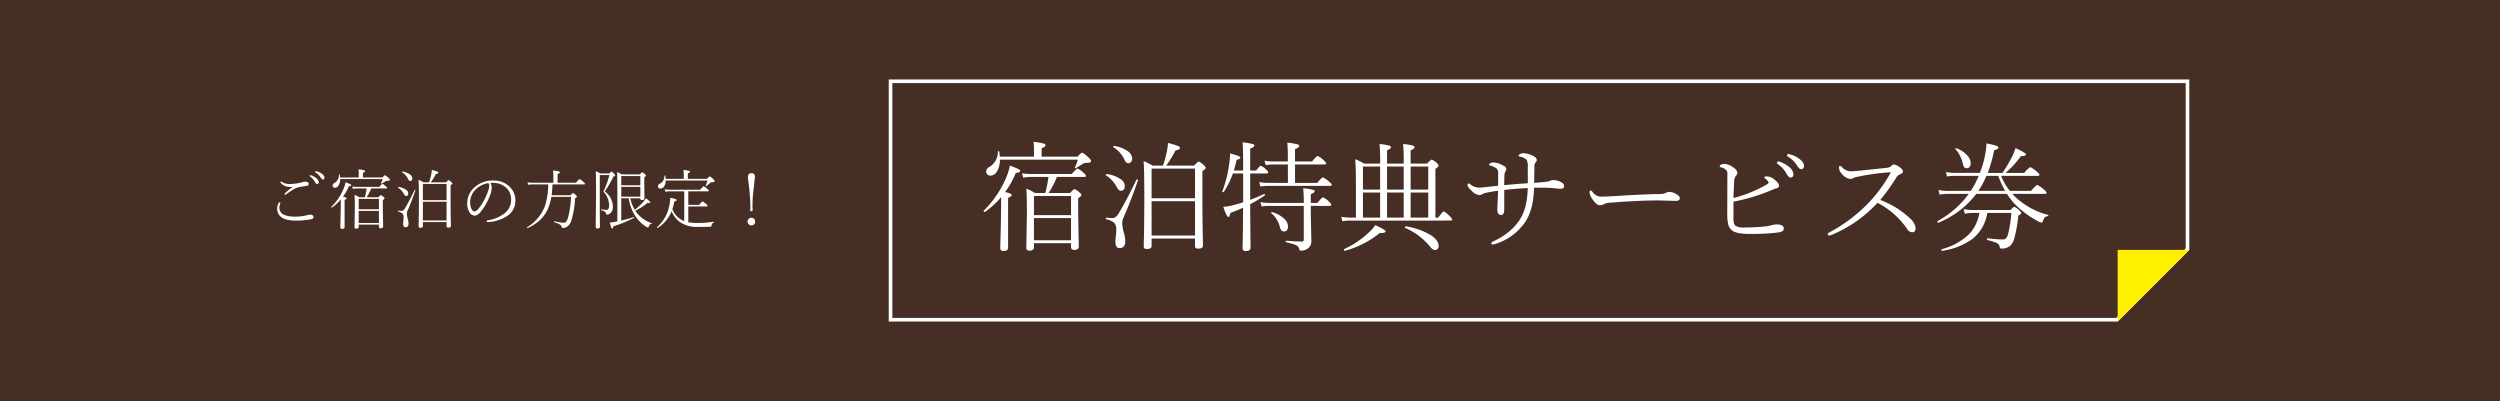 <svg xmlns="http://www.w3.org/2000/svg" width="692" height="111" viewBox="0 0 692 111"><g transform="translate(-614 -4956)"><rect width="692" height="111" transform="translate(614 4956)" fill="#462e25"/><path d="M7.187-13.825q1.869.354,1.869.79,0,.371-1.015.79V1.482q0,1-1.225,1-.951,0-.951-.854,0-.048.081-2.852.081-3.062.145-7.09l.032-4.125A23.2,23.2,0,0,1,1.676-8.363a.143.143,0,0,1-.064.016q-.338,0-.338-.29a.108.108,0,0,1,.048-.1,25.552,25.552,0,0,0,3.8-4.641,26.632,26.632,0,0,0,2.449-4.608,16.155,16.155,0,0,0,.967-3.174q2.868,1.015,2.868,1.418,0,.451-1.257.661A23.22,23.22,0,0,1,7.187-13.825Zm-1.45-9.8h9.475v-1.966a17.793,17.793,0,0,0-.129-2.143,18.409,18.409,0,0,1,2.852.467q.467.161.467.467,0,.387-1.08.854v2.32h9.926q.983-1.1,1.289-1.1.322,0,1.772,1.321.693.628.693,1,0,.483-1.176.483a1.948,1.948,0,0,0-1.063.242L26.8-20.464a.131.131,0,0,1-.1.032q-.209,0-.209-.177a.066.066,0,0,1,.016-.048,10.5,10.5,0,0,0,.838-2.143H5.769a6.066,6.066,0,0,1-.9,3.4,2.077,2.077,0,0,1-1.74,1.015,1.1,1.1,0,0,1-.87-.387,1.116,1.116,0,0,1-.29-.773A1.5,1.5,0,0,1,2.884-20.8,4.741,4.741,0,0,0,5.2-25.008q0-.145.193-.145a.185.185,0,0,1,.209.145A11.6,11.6,0,0,1,5.736-23.622Zm12.6,10.055a35.793,35.793,0,0,0,.886-4.447H14.341a10.774,10.774,0,0,0-2.111.193l-.338-1.208a15.279,15.279,0,0,0,2.449.193H25.652q1.37-1.515,1.6-1.515a6.135,6.135,0,0,1,1.644,1.16q.693.58.693.886,0,.29-.451.29H21.56a26.336,26.336,0,0,1-2.3,4.447H25.2q.983-1.08,1.208-1.08.322,0,1.354.886.564.483.564.757,0,.29-.886.886v4.028L27.6,1.257q0,.918-1.257.918-.886,0-.886-.806V.322H15.195v1.16q0,.886-1.225.886-.886,0-.886-.725L13.245-7.9q0-5.237-.161-6.9a16.422,16.422,0,0,1,2.4,1.225ZM15.195-6.639V-.5H25.459V-6.639ZM25.459-7.46v-5.285H15.195V-7.46ZM50.9-21.157a26.806,26.806,0,0,0,1.144-4.222,19.927,19.927,0,0,0,.274-2.046,28.287,28.287,0,0,1,2.8.838q.5.209.5.516,0,.5-1.257.725a26.439,26.439,0,0,1-2.578,4.189h7.734q1.08-1.128,1.273-1.128a4.207,4.207,0,0,1,1.386.967q.564.467.564.757,0,.354-.918.886v7.364q0,5.946.161,13.277,0,.854-1.321.854-.886,0-.886-.693V-.983H47.76V1.1q0,.822-1.289.822-.886,0-.886-.661.161-7.154.161-12.955,0-8.331-.193-10.715a17.543,17.543,0,0,1,2.5,1.257ZM59.78-1.8V-11.3H47.76V-1.8Zm0-10.312v-8.218H47.76v8.218ZM37.222-26.232a.158.158,0,0,1-.081-.145q0-.258.242-.226a8.573,8.573,0,0,1,3.8,1.466,2.576,2.576,0,0,1,1.208,2.03,1.3,1.3,0,0,1-.387.983.991.991,0,0,1-.725.306q-.564,0-1.047-1.015A7.963,7.963,0,0,0,37.222-26.232ZM35.175-18.45a.146.146,0,0,1-.081-.129q0-.258.242-.226a8.234,8.234,0,0,1,3.851,1.4,2.411,2.411,0,0,1,1.16,1.885q0,1.321-1.176,1.321-.5,0-1.047-1.015A8.97,8.97,0,0,0,35.175-18.45Zm8.4,1.192q.032-.064.145-.064.258,0,.258.193v.048q-1.821,5.366-3.98,10.28a4.338,4.338,0,0,0-.371,1.708,11.607,11.607,0,0,0,.5,2.675,8.117,8.117,0,0,1,.354,2.079q0,2.014-1.579,2.014-1.16,0-1.16-1.756a10.972,10.972,0,0,1,.1-1.273A18.273,18.273,0,0,0,37.979-3.4,2.565,2.565,0,0,0,37.3-5.43a5.455,5.455,0,0,0-2.079-.87.213.213,0,0,1-.129-.226q0-.274.177-.242a14.5,14.5,0,0,0,1.692.129q.886,0,1.611-1.176Q40.734-11.344,43.57-17.257Zm41.911.886v-5.108H81.324a14.4,14.4,0,0,0-1.982.193l-.322-1.241a11.721,11.721,0,0,0,2.272.226h4.189V-23.59q0-2.369-.161-3.932a19.6,19.6,0,0,1,2.836.483q.467.161.467.435,0,.419-1.16.886V-22.3h4.689q1.337-1.531,1.579-1.531a6.112,6.112,0,0,1,1.692,1.225q.661.6.661.838,0,.29-.435.29H87.463v5.108H93.6q1.305-1.547,1.579-1.547a6.562,6.562,0,0,1,1.756,1.257q.693.564.693.822,0,.29-.467.29H79.97a12.571,12.571,0,0,0-2.079.193L77.553-16.6a13.683,13.683,0,0,0,2.417.226ZM75.056-19.8H76.7q1.047-1.321,1.289-1.321a4.766,4.766,0,0,1,1.482,1.063q.532.435.532.757t-.419.322H75.056v7.3q1.934-.725,3.835-1.611a.143.143,0,0,1,.064-.016q.193,0,.193.258a.153.153,0,0,1-.064.129,37.179,37.179,0,0,1-4.028,2.449q.016,5.2.064,9.1.032,2.836.032,2.884,0,.983-1.321.983-.886,0-.886-.757,0-.242.032-1.6.081-4.109.1-9.652-1.724.806-3.5,1.45-.161,1.128-.564,1.128-.467,0-1.418-2.82a13.275,13.275,0,0,0,1.789-.226q1.547-.338,3.722-1.015v-7.992H70.27a23.707,23.707,0,0,1-2.53,5.124.153.153,0,0,1-.129.064q-.274,0-.274-.226a.124.124,0,0,1,.016-.048,32.565,32.565,0,0,0,1.853-7.348,18.951,18.951,0,0,0,.274-3.11q1.789.5,2.272.693.564.226.564.5,0,.338-1.031.6-.258,1.192-.757,2.933h2.578q0-6.091-.161-7.8a22.5,22.5,0,0,1,2.8.467q.467.145.467.435,0,.371-1.16.854ZM89.88-10.828a33.8,33.8,0,0,0-.161-4.061,17.215,17.215,0,0,1,2.675.419q.516.161.516.435,0,.354-1.08.79v2.417h1.853q1.208-1.547,1.515-1.547a5.163,5.163,0,0,1,1.676,1.192q.628.58.628.854,0,.322-.419.322H91.83v2.417l.161,7.38a2.36,2.36,0,0,1-1.063,2.046,2.8,2.8,0,0,1-1.8.532q-.29,0-.371-.113a1.024,1.024,0,0,1-.161-.419A1.516,1.516,0,0,0,87.608.806,15.746,15.746,0,0,0,85,.064q-.129-.032-.129-.209,0-.226.161-.226,2.9.226,4.254.226.6,0,.6-.516v-9.346h-9.7a12.43,12.43,0,0,0-1.982.161l-.322-1.241a10.309,10.309,0,0,0,2.272.258ZM80.9-7.992a.109.109,0,0,1-.032-.081q0-.258.242-.209a7.96,7.96,0,0,1,3.48,1.934,2.892,2.892,0,0,1,.918,2.03q0,1.386-1.144,1.386-.79,0-1.08-1.192A7.358,7.358,0,0,0,80.9-7.992Zm30.116-13.729a52.1,52.1,0,0,0-.161-5.414,15.218,15.218,0,0,1,2.723.451q.435.161.435.435,0,.435-1.08.87v3.658h4.608a52.1,52.1,0,0,0-.161-5.414,15.3,15.3,0,0,1,2.739.451q.435.161.435.435,0,.435-1.1.87v3.658h4.576q1.031-1.1,1.257-1.1a3.665,3.665,0,0,1,1.354.886q.532.435.532.773,0,.354-.854.918V-6.768h.79q1.257-1.708,1.515-1.708a6.136,6.136,0,0,1,1.692,1.354q.628.612.628.886,0,.29-.467.29H102.8a12.071,12.071,0,0,0-2.224.193l-.322-1.241a16.593,16.593,0,0,0,2.546.226h1.515V-16.5q0-4.141-.193-6.445a21.617,21.617,0,0,1,2.5,1.225Zm8.443,14.953h4.882V-13.7h-4.882Zm-1.917,0V-13.7h-4.608v6.929Zm-6.526,0V-13.7h-4.753v6.929Zm8.443-7.75h4.882V-20.9h-4.882Zm-1.917,0V-20.9h-4.608v6.381Zm-6.526,0V-20.9h-4.753v6.381Zm6.929,10.586a.13.13,0,0,1-.064-.129q0-.338.258-.29A19.179,19.179,0,0,1,125.055-1.9q2.159,1.418,2.159,2.981a1.167,1.167,0,0,1-.306.838.894.894,0,0,1-.677.29q-.661,0-1.386-.951A18.532,18.532,0,0,0,117.949-3.932ZM101.272,2.417q-.258.048-.258-.338a.149.149,0,0,1,.1-.161,25.05,25.05,0,0,0,6.9-4.689,9.2,9.2,0,0,0,1.66-1.917q2.868,1.305,2.868,1.74t-1.176.435h-.451A25.878,25.878,0,0,1,101.272,2.417Zm44.1-18.16q3.271-.338,6.526-.532v-1.354l-.016-2.9a4.65,4.65,0,0,0-.29-2.24,3.846,3.846,0,0,0-1.966-.9q-.258-.081-.258-.258,0-.226.435-.467a1.777,1.777,0,0,1,.886-.193,6.3,6.3,0,0,1,2.3.564q1.386.564,1.386,1.354a.943.943,0,0,1-.338.628,1.993,1.993,0,0,0-.322,1.354q0,.725-.064,4.286,1.434-.064,3.239-.274a3.563,3.563,0,0,0,1.047-.226,2.247,2.247,0,0,1,.967-.258,4.74,4.74,0,0,1,2.465.725,1.055,1.055,0,0,1,.564.951q0,.725-.983.725a17.877,17.877,0,0,1-1.917-.161q-1.354-.129-3.932-.129h-1.482q-.129,6.333-2.675,9.829A15.544,15.544,0,0,1,142.764.564a2.1,2.1,0,0,1-.548.1q-.4,0-.4-.338,0-.29.435-.483a18.3,18.3,0,0,0,4.479-2.771,14.925,14.925,0,0,0,2.933-3.239q2.111-3.239,2.208-8.782-3.5.177-6.494.532V-9.1q0,1.611-.854,1.611-1.063,0-1.063-1.547,0-.371.1-2.369.081-1.756.1-2.788-1.4.161-3,.5a4.042,4.042,0,0,0-1.354.435,1.52,1.52,0,0,1-.79.258,3.546,3.546,0,0,1-2.175-1.192q-1.128-1.031-1.128-1.676,0-.338.322-.338a.881.881,0,0,1,.5.258,3.767,3.767,0,0,0,2.24.87q.725,0,1.692-.1,1.337-.161,3.722-.4v-3.368a1.859,1.859,0,0,0-.354-1.354,4.852,4.852,0,0,0-1.692-.822q-.451-.113-.451-.29a.444.444,0,0,1,.29-.4,1.881,1.881,0,0,1,.935-.226,6.271,6.271,0,0,1,2.465.757q1.063.5,1.063,1.015a1.14,1.14,0,0,1-.226.661,2.76,2.76,0,0,0-.306,1.321Q145.374-17.6,145.374-15.743Zm48.6,3.593q0,.757-1.128.757l-4.544-.129q-5.93,0-13.632.628a3.833,3.833,0,0,0-1.772.435,1.851,1.851,0,0,1-1.063.258q-.918,0-2.046-1.66a3.616,3.616,0,0,1-.79-1.869q0-.532.258-.532.274,0,.6.435a2.839,2.839,0,0,0,2.175,1.257q1.66,0,4.56-.193,7.332-.467,11.843-.532a3.451,3.451,0,0,0,1.708-.338,2.036,2.036,0,0,1,1-.258,3.685,3.685,0,0,1,1.257.322Q193.972-12.875,193.972-12.149Zm30.019-12.214a2.074,2.074,0,0,1,.532.1,7.54,7.54,0,0,1,2.353,1.1q1.482,1.031,1.482,2.111a.886.886,0,0,1-.274.677.664.664,0,0,1-.483.209q-.548,0-1.1-.886A7.44,7.44,0,0,0,223.8-23.7a.352.352,0,0,1-.129-.322Q223.668-24.363,223.991-24.363ZM221.235-22.3a1.131,1.131,0,0,1,.322.032,7.979,7.979,0,0,1,2.449,1.321,3.048,3.048,0,0,1,1.418,2.143q0,.951-.822.951-.532,0-1.1-1.08a7.864,7.864,0,0,0-2.449-2.675.418.418,0,0,1-.193-.338Q220.865-22.3,221.235-22.3ZM208.828-11.183q0,3.851-.016,4.641,0,1.6.612,2.063a4.217,4.217,0,0,0,2.353.451,61.613,61.613,0,0,0,6.155-.322q.29-.032,1.418-.306a5.746,5.746,0,0,1,1.289-.226q2.111,0,2.111,1.128,0,.87-1.289,1.047-1.16.177-2.514.274-2.465.193-5.366.193-3.948,0-5.156-.983a3.155,3.155,0,0,1-1.08-1.74,13.988,13.988,0,0,1-.242-2.755l.032-11.118a1.886,1.886,0,0,0-.161-.886,2.732,2.732,0,0,0-1.66-.967q-.29-.1-.29-.322,0-.242.451-.451a1.778,1.778,0,0,1,.741-.177,4.466,4.466,0,0,1,2.175.725q1.515.9,1.515,1.821a1.353,1.353,0,0,1-.387.757,2.29,2.29,0,0,0-.5,1.418q-.129,2.82-.193,4.737A36.907,36.907,0,0,0,218.158-16q.4-.242.4-.467,0-.371-.886-1.047-.306-.258-.306-.371,0-.29.79-.29a3.6,3.6,0,0,1,2.046.918q1.225.967,1.225,1.627,0,.58-.693.757a6.523,6.523,0,0,0-1.031.354A51.474,51.474,0,0,1,208.828-11.183Zm40.622-.467a24.414,24.414,0,0,1,8.25,5.108,4.506,4.506,0,0,1,1.547,2.61q0,1.225-.951,1.225a1.712,1.712,0,0,1-1.386-.886,22.174,22.174,0,0,0-8.218-7.267,36.062,36.062,0,0,1-12.472,8.782,2.431,2.431,0,0,1-.886.258q-.4,0-.4-.338a.457.457,0,0,1,.258-.419A43.789,43.789,0,0,0,246.179-10.8a40.973,40.973,0,0,0,5.978-8.073,1.153,1.153,0,0,0,.161-.371q0-.064-.161-.064a63,63,0,0,0-9.072,1.257,3.343,3.343,0,0,0-1.128.371,1.664,1.664,0,0,1-.822.226,3.624,3.624,0,0,1-2.272-1.386,2.5,2.5,0,0,1-.822-1.756q0-.5.29-.5a.7.7,0,0,1,.435.274,3.6,3.6,0,0,0,2.481,1.257q.226,0,2.5-.193l7.557-.79a2.237,2.237,0,0,0,1.289-.564.96.96,0,0,1,.612-.371,3.461,3.461,0,0,1,1.627.757q.918.677.918,1.257,0,.387-.822.725a2.01,2.01,0,0,0-1.031.886A55.756,55.756,0,0,1,249.45-11.65Zm25.072-2.514a24.7,24.7,0,0,0,2.175-4.157h-6.461a15.74,15.74,0,0,0-2.32.161l-.29-1.241a11.629,11.629,0,0,0,2.578.258h6.832q.451-1.192.79-2.3a24.725,24.725,0,0,0,1.047-5.849,22.058,22.058,0,0,1,2.739.645q.548.209.548.516,0,.387-1.176.725a39.392,39.392,0,0,1-1.772,6.268h4.061a38.676,38.676,0,0,0,2.771-4.689,18.691,18.691,0,0,0,.854-2.175q2.884,1.305,2.884,1.724,0,.483-1.37.483a29.09,29.09,0,0,1-4.254,4.657h5.14a7.711,7.711,0,0,1,1.692-1.611,7.409,7.409,0,0,1,1.756,1.225q.757.6.757.918,0,.29-.467.29H282.9a16.811,16.811,0,0,0,2.417,4.157h5.865q1.45-1.644,1.692-1.644a6.063,6.063,0,0,1,1.821,1.225q.79.6.79.951,0,.29-.467.29h-9.007a15.919,15.919,0,0,0,2.53,2.272,20.445,20.445,0,0,0,7.332,3.545.131.131,0,0,1,.113.129.213.213,0,0,1-.209.226,1.263,1.263,0,0,0-.822.387,3.348,3.348,0,0,0-.467.967q-.145.435-.451.435a3.838,3.838,0,0,1-1.063-.467,25.9,25.9,0,0,1-5.978-4.383,18.992,18.992,0,0,1-2.481-3.11h-8.476a25.462,25.462,0,0,1-10.458,7.976.124.124,0,0,1-.048.016q-.242,0-.242-.354a.153.153,0,0,1,.064-.129,26.248,26.248,0,0,0,8.6-7.509h-5.769a15.793,15.793,0,0,0-2.32.193l-.29-1.273a12.359,12.359,0,0,0,2.61.258Zm2.079,0h7.428a26.834,26.834,0,0,1-1.917-4.157H278.84A23.108,23.108,0,0,1,276.6-14.164Zm.29,6.107h-1.547a10.581,10.581,0,0,0-2.481.226L272.54-9.1a14.261,14.261,0,0,0,2.771.226h10.2q.854-.886,1.063-.886a4.822,4.822,0,0,1,1.354.983q.564.516.564.757,0,.274-.838.693a33.959,33.959,0,0,1-1.16,6.526,4.007,4.007,0,0,1-1.257,1.982A3.645,3.645,0,0,1,283,1.8q-.29,0-.371-.113a.948.948,0,0,1-.129-.419,1.328,1.328,0,0,0-.806-1A15.5,15.5,0,0,0,279.1-.564q-.113-.048-.113-.226,0-.274.193-.242,3.062.322,4.189.322a1.192,1.192,0,0,0,.967-.4,3.489,3.489,0,0,0,.516-1.144,34.779,34.779,0,0,0,.886-5.8h-6.655a11.346,11.346,0,0,1-4.189,7.235,19.035,19.035,0,0,1-8.282,3.255q-.226.032-.226-.29,0-.145.1-.177a17.276,17.276,0,0,0,7.573-4.157A11.17,11.17,0,0,0,276.891-8.057ZM270.3-25.7a.139.139,0,0,1-.064-.113q0-.161.209-.161a.3.3,0,0,1,.1.016,7.224,7.224,0,0,1,3,2,3.166,3.166,0,0,1,.951,2.014q0,1.515-1.192,1.515-.725,0-.951-1.08A9.036,9.036,0,0,0,270.3-25.7Z" transform="translate(885 5023)" fill="#fff"/><path d="M14.44-14.616a1.121,1.121,0,0,1,.281.053,4.113,4.113,0,0,1,1.283.6q.809.563.809,1.151a.483.483,0,0,1-.149.369.362.362,0,0,1-.264.114q-.3,0-.6-.483a4.058,4.058,0,0,0-1.477-1.441.192.192,0,0,1-.07-.176A.163.163,0,0,1,14.44-14.616ZM12.929-13.5a.617.617,0,0,1,.176.018,4.352,4.352,0,0,1,1.336.721,1.663,1.663,0,0,1,.773,1.169q0,.519-.448.519-.29,0-.6-.6a4.448,4.448,0,0,0-1.336-1.45.222.222,0,0,1-.105-.176A.179.179,0,0,1,12.929-13.5ZM7.989-10.266q-.185.018-.4.018A3.5,3.5,0,0,1,4.676-11.4a.332.332,0,0,1-.053-.2.14.14,0,0,1,.158-.158.51.51,0,0,1,.272.123,3.842,3.842,0,0,0,2.285.563,14.938,14.938,0,0,0,1.7-.141,11.961,11.961,0,0,0,1.872-.422,1.849,1.849,0,0,1,.571-.088,1.545,1.545,0,0,1,.563.105.566.566,0,0,1,.4.563q0,.475-.721.536a18.027,18.027,0,0,0-1.96.325A4.928,4.928,0,0,0,8.35-9.65,20.2,20.2,0,0,0,6.223-8.209a.486.486,0,0,1-.29.088q-.158,0-.158-.141a.4.4,0,0,1,.141-.272,18.681,18.681,0,0,1,2.092-1.7ZM4.368-5.994q.255,0,.255.176,0,.009-.088.237A3.34,3.34,0,0,0,4.324-4.5a2.089,2.089,0,0,0,1.441,2,6.859,6.859,0,0,0,2.681.448,12.956,12.956,0,0,0,3.349-.325,4.369,4.369,0,0,1,.984-.2,1.428,1.428,0,0,1,.721.158A.475.475,0,0,1,13.772-2a.6.6,0,0,1-.281.563,2.559,2.559,0,0,1-.712.193,25.307,25.307,0,0,1-3.8.308Q3.727-.932,3.727-4.3a3.057,3.057,0,0,1,.36-1.424Q4.219-5.994,4.368-5.994ZM21.92-7.541q1.02.193,1.02.431,0,.2-.554.431V.809q0,.545-.668.545-.519,0-.519-.466,0-.026.044-1.556.044-1.67.079-3.867l.018-2.25a12.652,12.652,0,0,1-2.426,2.224.078.078,0,0,1-.035.009q-.185,0-.185-.158a.059.059,0,0,1,.026-.053,13.938,13.938,0,0,0,2.074-2.531,14.526,14.526,0,0,0,1.336-2.514,8.812,8.812,0,0,0,.527-1.731q1.564.554,1.564.773,0,.246-.686.36A12.665,12.665,0,0,1,21.92-7.541Zm-.791-5.344H26.3v-1.072a9.706,9.706,0,0,0-.07-1.169,10.041,10.041,0,0,1,1.556.255q.255.088.255.255,0,.211-.589.466v1.266h5.414q.536-.6.7-.6t.967.721q.378.343.378.545,0,.264-.642.264a1.063,1.063,0,0,0-.58.132l-1.072.659a.072.072,0,0,1-.053.018q-.114,0-.114-.1a.036.036,0,0,1,.009-.026,5.729,5.729,0,0,0,.457-1.169H21.146a3.309,3.309,0,0,1-.492,1.854,1.133,1.133,0,0,1-.949.554.6.6,0,0,1-.475-.211.609.609,0,0,1-.158-.422.821.821,0,0,1,.5-.686,2.586,2.586,0,0,0,1.266-2.294q0-.079.105-.079a.1.1,0,0,1,.114.079A6.327,6.327,0,0,1,21.129-12.885ZM28-7.4a19.524,19.524,0,0,0,.483-2.426H25.822a5.877,5.877,0,0,0-1.151.105l-.185-.659a8.334,8.334,0,0,0,1.336.105h6.17q.747-.826.87-.826a3.346,3.346,0,0,1,.9.633q.378.316.378.483t-.246.158H29.76A14.365,14.365,0,0,1,28.5-7.4h3.243q.536-.589.659-.589.176,0,.738.483.308.264.308.413t-.483.483v2.2l.088,5.1q0,.5-.686.5-.483,0-.483-.439V.176h-5.6V.809q0,.483-.668.483-.483,0-.483-.4l.088-5.2q0-2.856-.088-3.762a8.958,8.958,0,0,1,1.31.668ZM26.288-3.621V-.272h5.6V-3.621Zm5.6-.448V-6.952h-5.6v2.883ZM45.765-11.54a14.621,14.621,0,0,0,.624-2.3,10.869,10.869,0,0,0,.149-1.116,15.429,15.429,0,0,1,1.529.457q.272.114.272.281,0,.272-.686.4a14.421,14.421,0,0,1-1.406,2.285h4.219q.589-.615.694-.615a2.3,2.3,0,0,1,.756.527q.308.255.308.413,0,.193-.5.483v4.017q0,3.243.088,7.242,0,.466-.721.466-.483,0-.483-.378V-.536H44.051V.6q0,.448-.7.448-.483,0-.483-.36.088-3.9.088-7.066,0-4.544-.105-5.845a9.569,9.569,0,0,1,1.362.686ZM50.607-.984V-6.161H44.051V-.984Zm0-5.625v-4.482H44.051v4.482Zm-12.3-7.7a.086.086,0,0,1-.044-.079q0-.141.132-.123a4.676,4.676,0,0,1,2.074.8,1.405,1.405,0,0,1,.659,1.107.708.708,0,0,1-.211.536.541.541,0,0,1-.4.167q-.308,0-.571-.554A4.343,4.343,0,0,0,38.3-14.309Zm-1.116,4.245a.079.079,0,0,1-.044-.07q0-.141.132-.123a4.492,4.492,0,0,1,2.1.765,1.315,1.315,0,0,1,.633,1.028q0,.721-.642.721-.272,0-.571-.554A4.893,4.893,0,0,0,37.187-10.063Zm4.579.65q.018-.035.079-.035.141,0,.141.105v.026q-.993,2.927-2.171,5.607a2.366,2.366,0,0,0-.2.932,6.331,6.331,0,0,0,.272,1.459,4.427,4.427,0,0,1,.193,1.134q0,1.1-.861,1.1-.633,0-.633-.958a5.985,5.985,0,0,1,.053-.694,9.967,9.967,0,0,0,.079-1.116,1.4,1.4,0,0,0-.369-1.107,2.976,2.976,0,0,0-1.134-.475.116.116,0,0,1-.07-.123q0-.149.1-.132a7.907,7.907,0,0,0,.923.07q.483,0,.879-.642Q40.219-6.187,41.766-9.413Zm20.979-1.96a2.407,2.407,0,0,1,.36,1.327,6.279,6.279,0,0,1-.343,1.767A16.253,16.253,0,0,1,60.17-3.507q-.984,1.2-1.775,1.2a1.755,1.755,0,0,1-1.441-.94,4.35,4.35,0,0,1-.633-2.373,5.909,5.909,0,0,1,1.96-4.465A7.339,7.339,0,0,1,63.5-12.023,6.2,6.2,0,0,1,68.15-10.23a5.257,5.257,0,0,1,1.512,3.823,5.013,5.013,0,0,1-2.733,4.465,10.461,10.461,0,0,1-4.9,1.406H61.98q-.264,0-.264-.2,0-.22.308-.29a9.738,9.738,0,0,0,4.6-1.907,4.7,4.7,0,0,0,1.854-3.779,4.329,4.329,0,0,0-1.521-3.463,5.214,5.214,0,0,0-3.234-1.2q-.229-.018-.483-.018T62.745-11.373Zm-.554.07a6.328,6.328,0,0,0-3.6,1.819,4.9,4.9,0,0,0-1.459,3.56A3.91,3.91,0,0,0,57.56-4.1a.974.974,0,0,0,.844.615q.475,0,1.266-1.046a16.048,16.048,0,0,0,2.479-4.72,3.984,3.984,0,0,0,.255-1.292A1.06,1.06,0,0,0,62.191-11.3Zm16.559.343h-4.3a9.15,9.15,0,0,0-1.266.105l-.176-.677a9.694,9.694,0,0,0,1.441.123h5.722V-13.3a14.929,14.929,0,0,0-.088-1.512,9.017,9.017,0,0,1,1.626.255q.264.1.264.264,0,.22-.633.492v2.391h5.063q.888-1.011,1.037-1.011a4.337,4.337,0,0,1,1.028.756q.466.387.466.545t-.229.158H79.937q-.088,1.775-.246,3.006h5.221q.589-.6.694-.6.176,0,.809.563.29.29.29.431t-.519.431A24.881,24.881,0,0,1,85.122-.879a2.991,2.991,0,0,1-1.2,1.652A2.217,2.217,0,0,1,82.8,1.1a.274.274,0,0,1-.308-.237,1.024,1.024,0,0,0-.519-.721A7.63,7.63,0,0,0,80.394-.5a.1.1,0,0,1-.062-.105q0-.167.114-.149a16.456,16.456,0,0,0,2.61.413.792.792,0,0,0,.65-.308,3.6,3.6,0,0,0,.483-.993,26.382,26.382,0,0,0,.879-5.862H79.611a13.824,13.824,0,0,1-.879,3.129,9.727,9.727,0,0,1-2.338,3.366,13.034,13.034,0,0,1-3.349,2.136.078.078,0,0,1-.035.009q-.141,0-.141-.167A.068.068,0,0,1,72.9.905,11.846,11.846,0,0,0,77.818-4.9,20.445,20.445,0,0,0,78.75-10.96Zm23.941,7.04a16.466,16.466,0,0,0,2.3-2.127,5.8,5.8,0,0,0,.791-1.081q1.2.879,1.2,1.116,0,.193-.352.193a2.97,2.97,0,0,1-.4-.035,15.545,15.545,0,0,1-3.384,2.18A7.9,7.9,0,0,0,103.9-2.391a8.76,8.76,0,0,0,3.428,2.162.076.076,0,0,1,.062.079.12.12,0,0,1-.114.132.853.853,0,0,0-.431.229,1.772,1.772,0,0,0-.272.527q-.07.255-.211.255a1.561,1.561,0,0,1-.6-.29A10.121,10.121,0,0,1,102.973-2a12.487,12.487,0,0,1-1.934-5.115H98.965V-.958a34.223,34.223,0,0,0,3.454-.958.067.067,0,0,1,.026-.009q.105,0,.105.141a.086.086,0,0,1-.044.079A34.451,34.451,0,0,1,96.8.633q-.114.606-.36.606-.114,0-.237-.3T95.757-.413a11.561,11.561,0,0,0,1.266-.141q.4-.088.861-.167V-8.93q0-4.14-.088-5.44a8.4,8.4,0,0,1,1.327.65h4.992q.536-.6.659-.6a2.2,2.2,0,0,1,.738.51q.29.264.29.4,0,.185-.466.5v1.7l.053,4.122q0,.466-.668.466-.483,0-.483-.378V-7.11h-2.786A11.363,11.363,0,0,0,102.691-3.92Zm1.547-3.639v-2.707H98.965v2.707Zm0-3.155v-2.558H98.965v2.558ZM93.023-13.535v9.65L93.059.756q0,.5-.65.5-.519,0-.519-.413l.088-8.675q0-5.994-.088-6.785.791.343,1.336.633h2.443q.466-.519.571-.519.176,0,.738.606.29.308.29.448,0,.185-.5.36a29.661,29.661,0,0,1-2.355,4.069A5.421,5.421,0,0,1,96.645-4.9,2.487,2.487,0,0,1,96.2-3.261a1.468,1.468,0,0,1-1.187.65.29.29,0,0,1-.193-.044.53.53,0,0,1-.062-.211.8.8,0,0,0-.352-.554,3.2,3.2,0,0,0-.984-.378.116.116,0,0,1-.07-.123q0-.132.088-.114a13.248,13.248,0,0,0,1.477.132.533.533,0,0,0,.431-.2,1.685,1.685,0,0,0,.237-1.037,5.474,5.474,0,0,0-1.564-3.823,24.114,24.114,0,0,0,1.652-4.57Zm18.229,1.046h5.01v-1.266q0-.483-.07-1.2a9.906,9.906,0,0,1,1.547.246q.264.088.264.237,0,.229-.606.466v1.521h5.291q.624-.686.756-.686.176,0,.958.721.413.4.413.6,0,.281-.686.281a.923.923,0,0,0-.606.237q-.747.642-1.063.879a.06.06,0,0,1-.044.018.093.093,0,0,1-.105-.105.078.078,0,0,1,.009-.035,10.608,10.608,0,0,0,.492-1.459H111.27a2.87,2.87,0,0,1-.519,1.731,1.146,1.146,0,0,1-.932.5.7.7,0,0,1-.527-.2.586.586,0,0,1-.176-.431.778.778,0,0,1,.483-.7,2.115,2.115,0,0,0,.993-.9,3.827,3.827,0,0,0,.343-1.327q.009-.079.114-.079t.114.079A5.4,5.4,0,0,1,111.252-12.489Zm5.15,11.7V-9.035h-4.017a6.822,6.822,0,0,0-1.222.105l-.176-.677a7.518,7.518,0,0,0,1.4.123h8.429q.782-.932.932-.932a3.7,3.7,0,0,1,1.028.7q.431.352.431.519t-.255.158h-5.432v3.744h3.006q.782-.94.932-.94a4.2,4.2,0,0,1,1.011.721q.378.325.378.51,0,.158-.229.158h-5.1V-.483a13.2,13.2,0,0,0,2.426.193,25.059,25.059,0,0,0,4.57-.343q.1-.018.1.114a.13.13,0,0,1-.062.123,1.3,1.3,0,0,0-.475.369.835.835,0,0,0-.114.439q0,.316-.343.343-.738.053-3.313.053a8.307,8.307,0,0,1-5.256-1.441A7.159,7.159,0,0,1,112.9-3.524a9.746,9.746,0,0,1-3.85,4.614A.145.145,0,0,1,109,1.1q-.158,0-.158-.167a.06.06,0,0,1,.018-.044A10.629,10.629,0,0,0,112.228-4.9a13.555,13.555,0,0,0,.308-2.355q1.758.343,1.758.606a.259.259,0,0,1-.158.246,2.828,2.828,0,0,1-.483.176,17.227,17.227,0,0,1-.545,2.153,5.941,5.941,0,0,0,2.285,2.777A7.051,7.051,0,0,0,116.4-.791ZM135-14.054a.916.916,0,0,1,.765.281,1.218,1.218,0,0,1,.185.747q0,.229-.4,3.762a38.557,38.557,0,0,0-.264,4.228q0,.642.053,1.187,0,.308-.483.308a.179.179,0,0,1-.2-.2,11.063,11.063,0,0,0,.053-1.116q0-1.178-.255-4.3-.035-.448-.272-2.294-.158-1.239-.158-1.573Q134.024-14.054,135-14.054Zm-.009,12.34a.983.983,0,0,1,.782.334,1.052,1.052,0,0,1,.255.721.985.985,0,0,1-.325.773,1,1,0,0,1-.712.264A1.01,1.01,0,0,1,134.2.044a1.008,1.008,0,0,1-.264-.7,1.01,1.01,0,0,1,.334-.791A1.031,1.031,0,0,1,134.991-1.714Z" transform="translate(687 5018)" fill="#fff"/><g transform="translate(-10 -1.002)"><path d="M17789,17586l338.758,0,19.242-19.242V17521h-358v65m339.168,1v0l-340.168,0v-67h360v47.166Z" transform="translate(-16918 -12541)" fill="#fff"/><path d="M19.83,1.8v19.83H0Z" transform="translate(1230 5047.796) rotate(180)" fill="#fff000"/></g></g></svg>